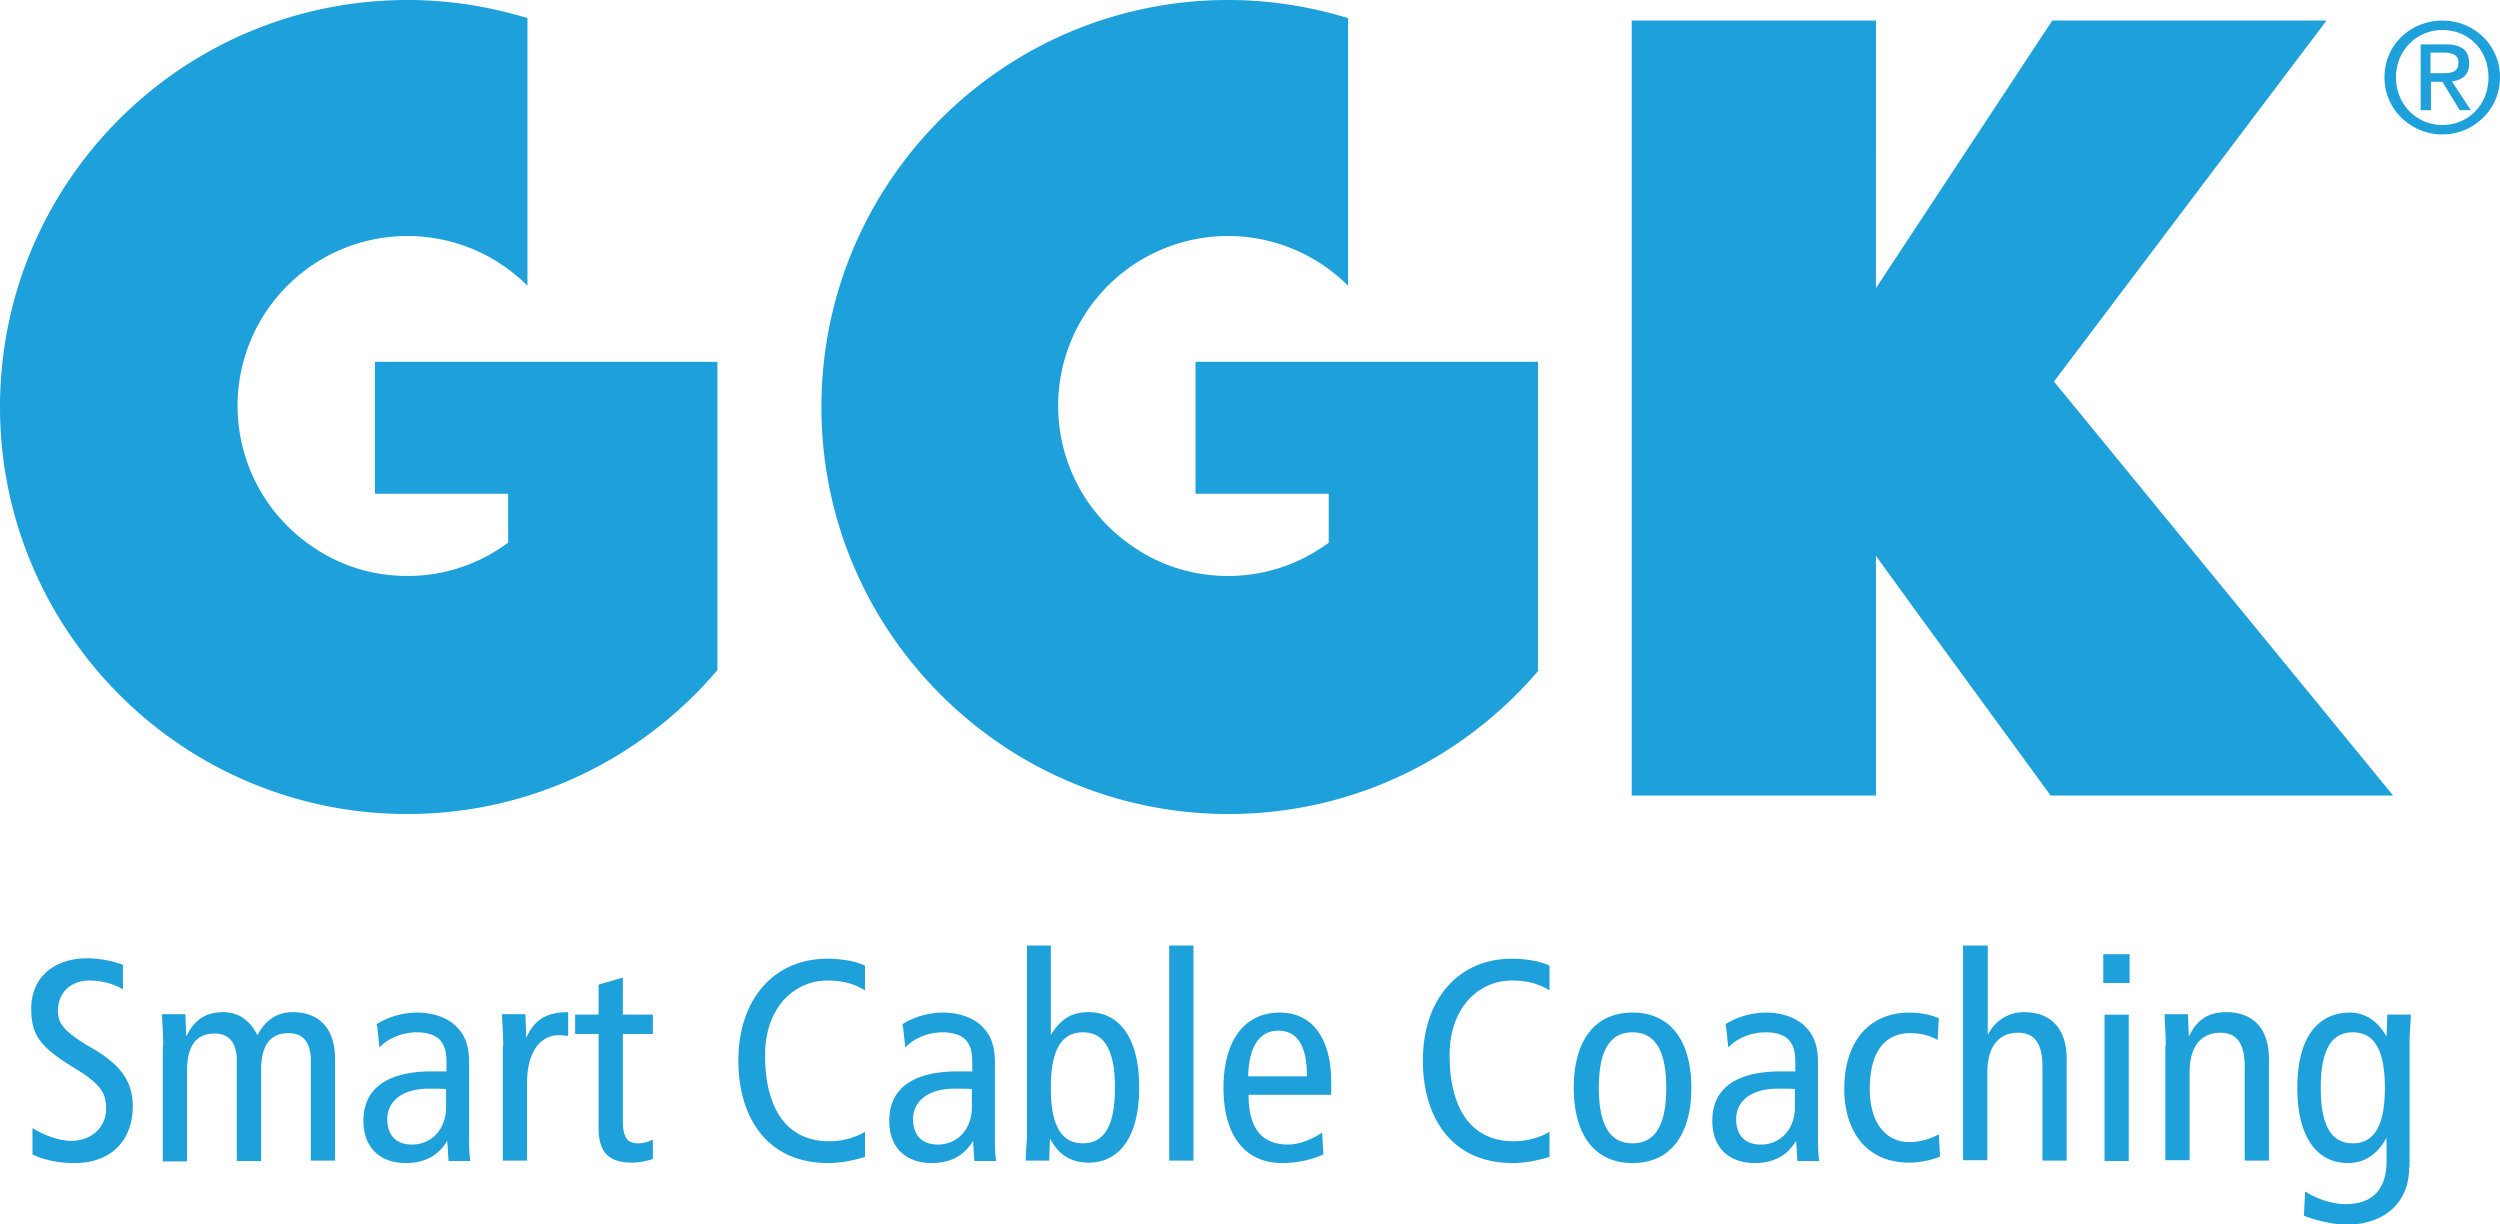 <svg xmlns="http://www.w3.org/2000/svg" id="Calque_1" data-name="Calque 1" viewBox="0 0 60.81 29.78"><defs><style>.cls-1{fill:#1ea0db;stroke-width:0}</style></defs><g id="K"><path d="M37.41 16.3V8.8h-8.33v3.21h3.24v1.19c-.69.51-1.53.81-2.45.81-.86 0-1.66-.26-2.32-.72a4.131 4.131 0 1 1 5.24-6.34V.44C31.87.16 30.89 0 29.88 0c-5.47 0-9.9 4.43-9.9 9.9 0 3.02 1.35 5.72 3.49 7.54a9.874 9.874 0 0 0 6.41 2.36c3.03 0 5.73-1.36 7.55-3.5ZM17.45 16.3V8.8H9.12v3.21h3.24v1.19c-.69.51-1.53.81-2.45.81-.86 0-1.66-.26-2.32-.72a4.131 4.131 0 1 1 5.24-6.34V.44C11.91.16 10.93 0 9.92 0 4.43 0 0 4.43 0 9.9c0 3.02 1.36 5.72 3.49 7.54A9.874 9.874 0 0 0 9.9 19.8c3.03 0 5.73-1.36 7.55-3.5M49.96 9.28 56.59.5h-6.67l-3.29 4.99-1 1.52V.5h-5.94v18.85h5.94v-5.83l1 1.38 3.25 4.45h8.33zM58 1.88c0-.8.65-1.38 1.41-1.38s1.4.59 1.4 1.38-.65 1.39-1.4 1.39S58 2.68 58 1.88m1.41 1.16c.63 0 1.12-.49 1.12-1.16S60.04.73 59.41.73s-1.13.5-1.13 1.15.49 1.16 1.13 1.16m-.29-.36h-.24v-1.6h.61c.38 0 .57.14.57.46 0 .29-.18.41-.42.44l.46.7h-.27l-.42-.69h-.28v.69Zm.29-.9c.21 0 .39-.02.39-.26 0-.2-.18-.24-.35-.24h-.33v.5zM3 24.07c-.23-.14-.53-.22-.83-.22-.46 0-.76.31-.76.73 0 .31.13.51.82.91.75.43 1 .86 1 1.42 0 .78-.48 1.38-1.42 1.38-.39 0-.76-.08-1.02-.21v-.64c.28.17.64.31.93.31.55 0 .86-.37.86-.77 0-.38-.1-.59-.75-.99-.88-.53-1.07-.83-1.07-1.46 0-.8.61-1.22 1.35-1.22.32 0 .66.07.88.16v.59ZM3.97 25.44c0-.26-.02-.52-.03-.77h.57l.02.53h.01c.19-.41.49-.58.88-.58s.66.2.84.56c.19-.35.46-.56.86-.56.61 0 1.03.36 1.03 1.14v2.47h-.59v-2.44c0-.45-.2-.66-.54-.66-.43 0-.67.27-.67.91v2.2h-.59V25.8c0-.45-.2-.66-.54-.66-.43 0-.67.27-.67.91v2.2h-.59v-2.79ZM9.15 24.92c.29-.19.66-.29 1-.29.52 0 .84.22.95.34.15.15.31.37.31.87v1.86c0 .21.01.42.03.54h-.53l-.03-.48h-.01c-.16.27-.45.53-1 .53-.59 0-1.03-.34-1.03-1.03s.45-1.2 1.68-1.2h.34v-.16c0-.27-.02-.42-.13-.57-.12-.16-.35-.22-.59-.22-.36 0-.71.15-.91.37l-.06-.55Zm1.7 1.57c-.1-.01-.25-.01-.41-.01-.69 0-1.02.33-1.02.74 0 .38.2.62.6.62.51 0 .83-.41.83-.9zM12.24 25.44c0-.26-.02-.52-.03-.77h.57l.02.56h.01c.19-.43.49-.61 1.01-.61v.58c-.07-.01-.15-.02-.22-.02-.45 0-.78.39-.78 1.17v1.88h-.59v-2.79ZM15.88 28.19c-.14.05-.34.09-.5.09-.54 0-.82-.22-.82-.84v-2.29h-.57v-.47h.57v-.73l.59-.17v.9h.73v.47h-.73v2.1c0 .41.1.56.37.56.15 0 .25-.04.36-.09zM21.04 28.14c-.29.09-.6.15-.89.15-1.54 0-2.19-1.17-2.19-2.49 0-1.52.89-2.48 2.16-2.48.35 0 .7.06.92.17v.6c-.27-.17-.57-.24-.91-.24-.8 0-1.52.64-1.52 1.82 0 1.26.5 2.09 1.56 2.09.31 0 .62-.08.87-.23zM21.94 24.92c.29-.19.66-.29 1-.29.52 0 .84.22.95.34.15.15.31.37.31.87v1.86c0 .21.01.42.03.54h-.53l-.03-.48h-.01c-.16.27-.45.53-1 .53-.59 0-1.03-.34-1.03-1.03s.45-1.2 1.68-1.2h.34v-.16c0-.27-.02-.42-.13-.57-.12-.16-.35-.22-.59-.22-.36 0-.71.15-.91.37l-.06-.55Zm1.7 1.57c-.1-.01-.25-.01-.41-.01-.69 0-1.02.33-1.02.74 0 .38.2.62.6.62.51 0 .83-.41.83-.9zM24.97 23h.59v2.16h.01c.24-.38.5-.54.91-.54.73 0 1.23.6 1.23 1.83s-.5 1.83-1.23 1.83c-.52 0-.78-.29-.93-.57h-.01l-.02.52h-.57c0-.22.03-.44.03-.66v-4.58Zm1.37 4.81c.54 0 .78-.46.78-1.35s-.24-1.35-.78-1.35-.78.46-.78 1.35.24 1.35.78 1.35M28.44 23h.59v5.23h-.59zM30.37 26.63c0 .82.32 1.21.97 1.21.29 0 .61-.15.82-.29l.03.53c-.28.13-.64.21-1 .21-.94 0-1.43-.71-1.43-1.83s.49-1.83 1.37-1.83c.8 0 1.25.64 1.25 1.69v.31zm1.42-.45c0-.74-.23-1.11-.7-1.11-.38 0-.71.28-.73 1.11h1.42ZM37.69 28.14c-.29.09-.6.15-.89.15-1.54 0-2.19-1.17-2.19-2.49 0-1.52.89-2.48 2.16-2.48.35 0 .7.06.92.17v.6c-.27-.17-.57-.24-.91-.24-.8 0-1.52.64-1.52 1.82 0 1.26.5 2.09 1.56 2.09.31 0 .62-.08.87-.23zM39.71 24.63c.94 0 1.43.71 1.43 1.83s-.49 1.83-1.43 1.83-1.43-.71-1.43-1.83.49-1.83 1.43-1.83m0 3.18c.56 0 .82-.46.82-1.35s-.26-1.35-.82-1.35-.82.46-.82 1.35.26 1.35.82 1.35M41.96 24.92c.29-.19.66-.29 1-.29.52 0 .84.22.95.34.15.15.31.37.31.87v1.86c0 .21.01.42.03.54h-.53l-.03-.48h-.01c-.16.27-.45.53-1 .53-.59 0-1.03-.34-1.03-1.03s.45-1.2 1.68-1.2h.34v-.16c0-.27-.02-.42-.13-.57-.12-.16-.35-.22-.59-.22-.36 0-.71.15-.91.37l-.06-.55Zm1.7 1.57c-.1-.01-.25-.01-.41-.01-.69 0-1.02.33-1.02.74 0 .38.2.62.6.62.51 0 .83-.41.83-.9zM47.14 25.3c-.2-.11-.41-.17-.68-.17-.57 0-.98.4-.98 1.36 0 .82.39 1.29.96 1.29.28 0 .52-.08.72-.19l.03.54c-.17.08-.49.15-.75.15-1.06 0-1.58-.79-1.58-1.79 0-1.15.6-1.86 1.59-1.86.24 0 .52.05.71.14l-.03.53ZM47.76 23h.59v2.16h.01c.15-.3.46-.54.87-.54.62 0 1.04.36 1.04 1.14v2.47h-.59v-2.3c0-.57-.21-.81-.59-.81-.46 0-.75.32-.75.96v2.14h-.59v-5.23ZM51.8 23.21v.7h-.64v-.7zm-.61 1.47h.59v3.56h-.59zM52.68 25.44c0-.26-.02-.52-.03-.77h.57l.02.53h.01c.19-.41.49-.58.9-.58.62 0 1.04.36 1.04 1.14v2.47h-.59v-2.3c0-.57-.21-.81-.59-.81-.46 0-.75.32-.75.96v2.14h-.59v-2.79ZM58.6 28.39c0 .98-.74 1.4-1.52 1.4-.3 0-.78-.11-1.04-.22l.03-.59c.25.17.66.31.98.31.72 0 1-.43 1-1.04v-.56h-.01c-.23.41-.54.6-.93.6-.73 0-1.23-.6-1.23-1.83s.5-1.83 1.29-1.83c.36 0 .68.22.87.57h.01l.02-.52h.57c0 .21-.03.43-.03.65v3.06Zm-1.37-.58c.54 0 .78-.46.78-1.35s-.24-1.35-.78-1.35-.78.46-.78 1.35.24 1.35.78 1.35" class="cls-1"/></g></svg>